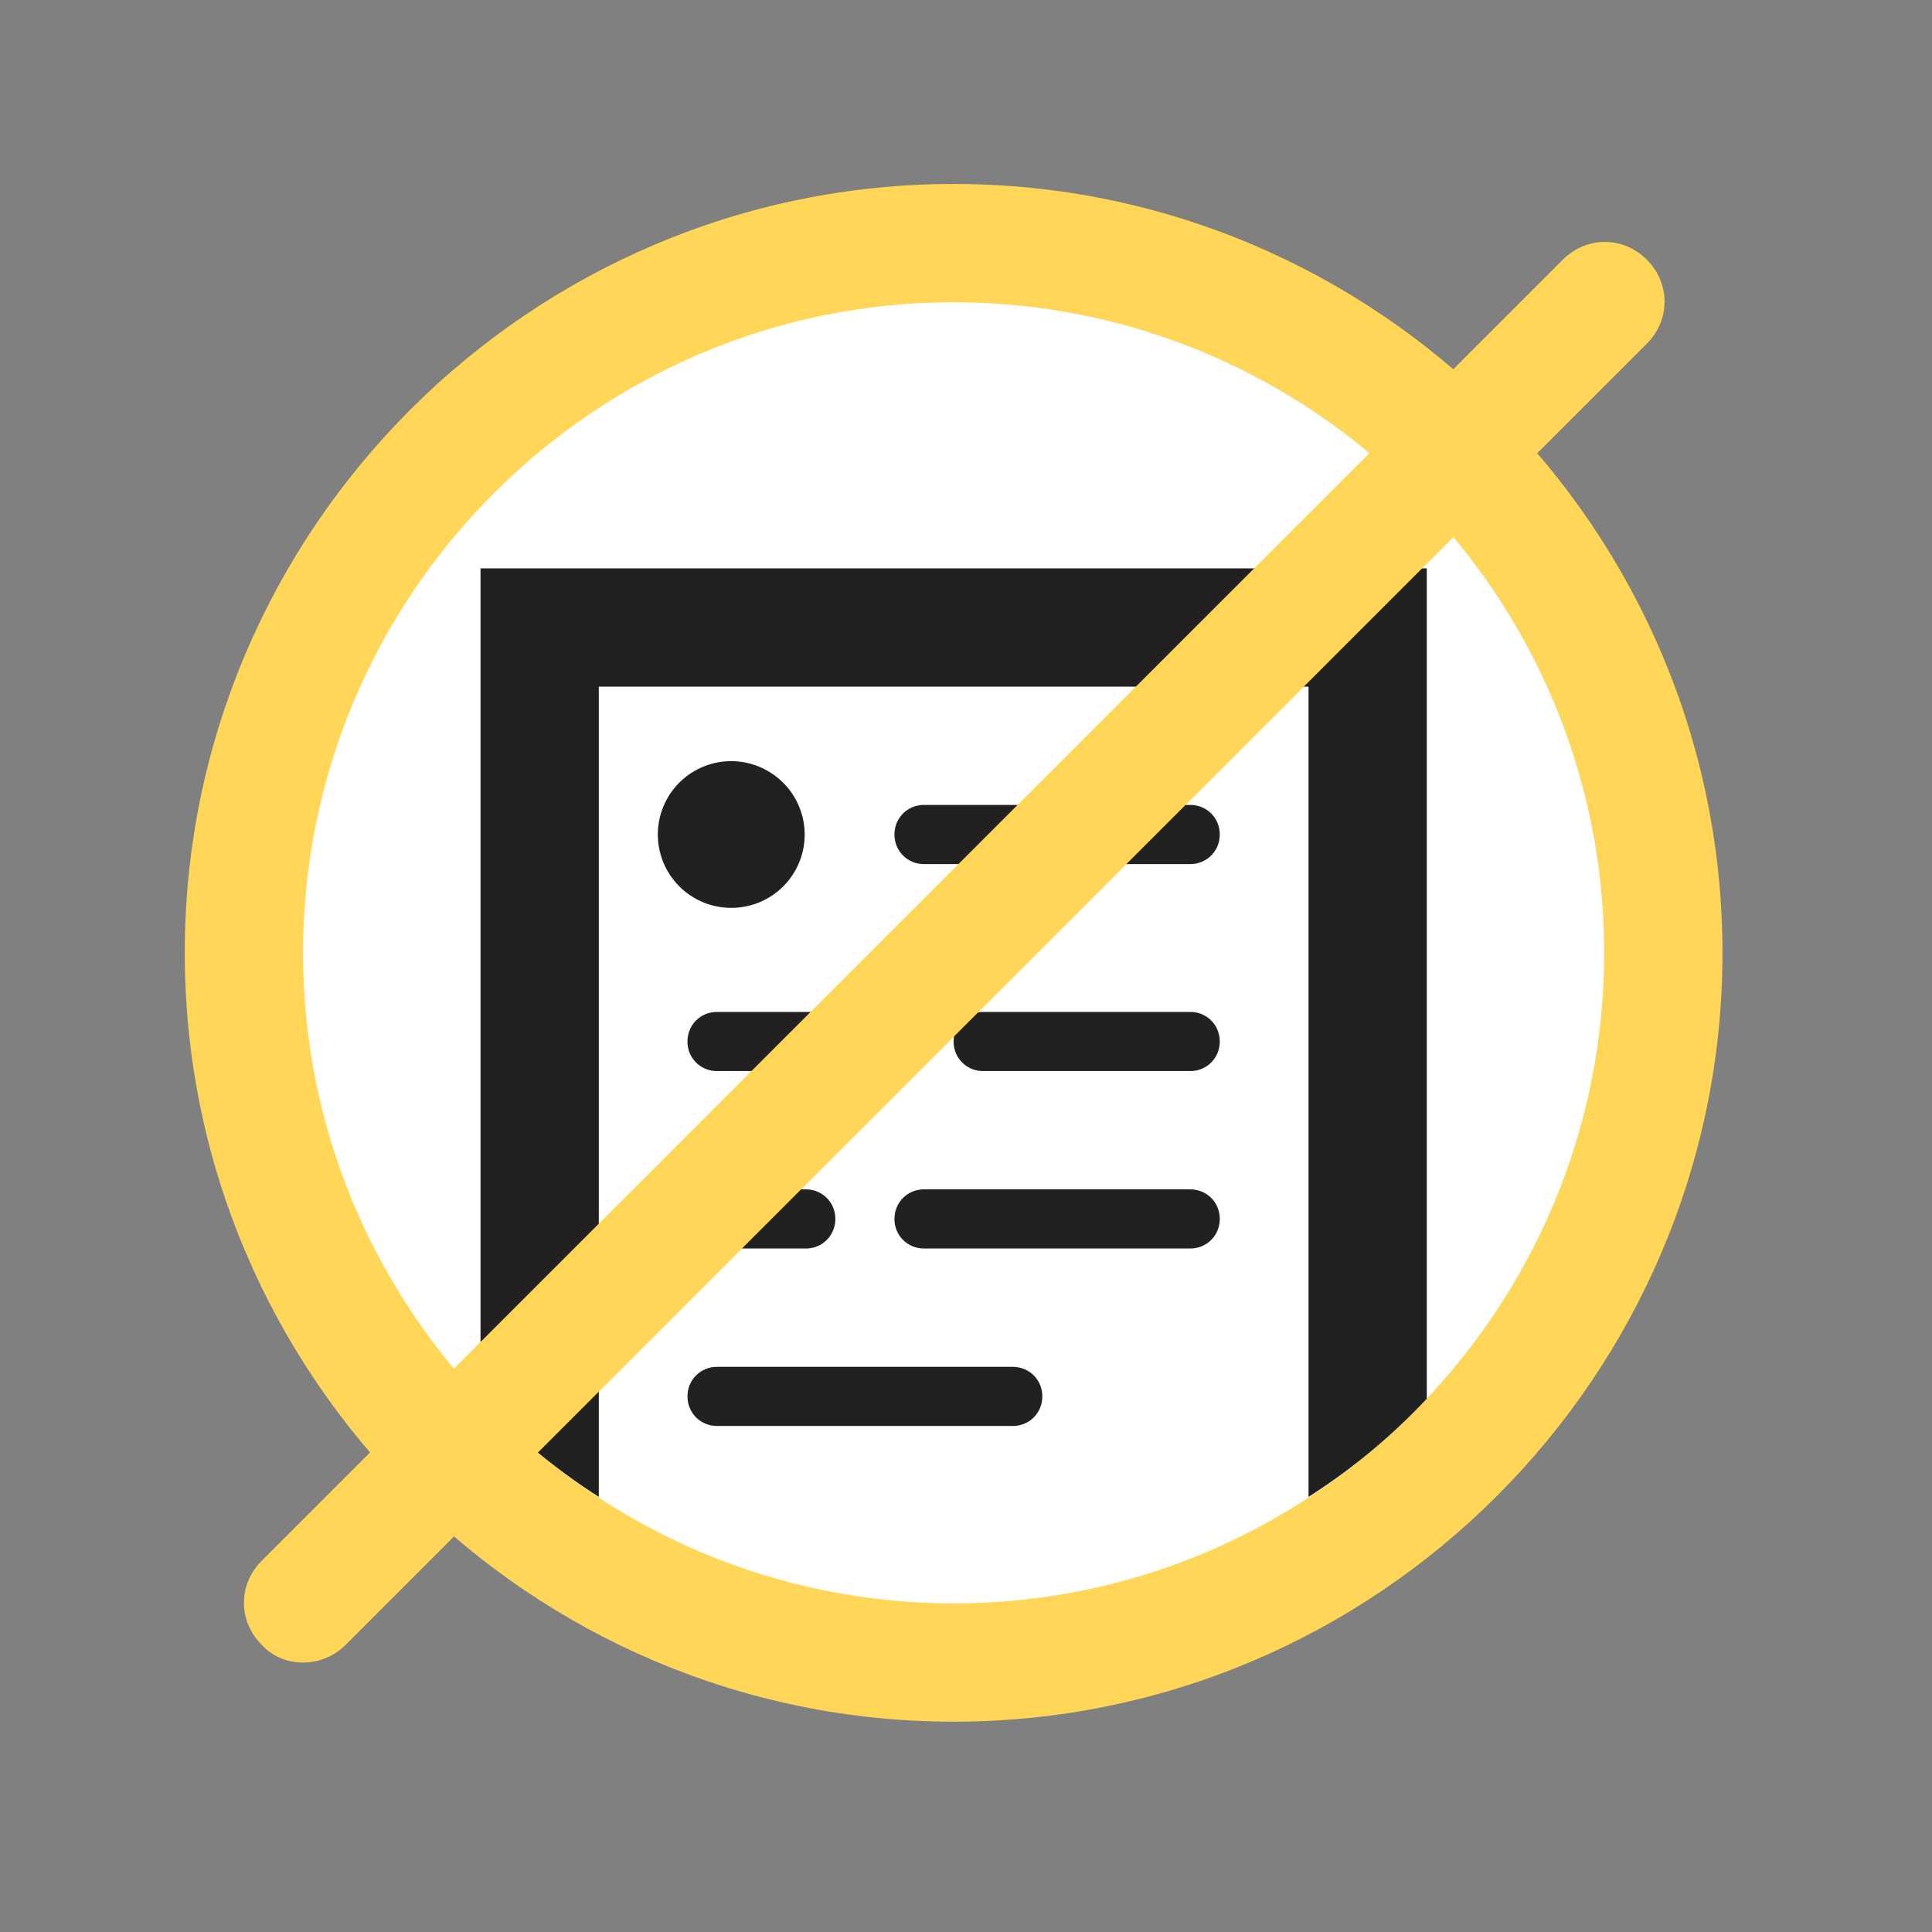 <svg width="49" height="49" fill="none" xmlns="http://www.w3.org/2000/svg"><rect width="100%" height="100%" fill="#808080" stroke="none"/><path d="M36.915 11.437c7.029 7.03 7.029 18.427 0 25.457-7.03 7.029-18.427 7.029-25.457 0-7.029-7.03-7.029-18.427 0-25.457 7.03-7.029 18.427-7.029 25.457 0z" fill="#fff"/><path d="M24.186 43.666c-10.74 0-19.5-8.76-19.5-19.5s8.76-19.5 19.5-19.5 19.5 8.76 19.5 19.5-8.76 19.5-19.5 19.5zm0-36c-9.09 0-16.5 7.41-16.5 16.5s7.41 16.5 16.5 16.5 16.5-7.41 16.5-16.5-7.41-16.5-16.5-16.5z" fill="#FFD657"/><path d="M19.861 19.85a1.858 1.858 0 01-1.314 3.175 1.86 1.86 0 111.314-3.174zm10.325 2.065h-6.75c-.42 0-.75-.33-.75-.75s.33-.75.75-.75h6.75c.42 0 .75.33.75.75s-.33.75-.75.75zm-8.25 5.25h-3.75c-.42 0-.75-.33-.75-.75s.33-.75.75-.75h3.75c.42 0 .75.33.75.75s-.33.75-.75.75zm8.25 0h-5.25c-.42 0-.75-.33-.75-.75s.33-.75.75-.75h5.25c.42 0 .75.33.75.75s-.33.75-.75.75zm0 4.5h-6.75c-.42 0-.75-.33-.75-.75s.33-.75.75-.75h6.75c.42 0 .75.33.75.75s-.33.75-.75.75zm-9.75 0h-2.25c-.42 0-.75-.33-.75-.75s.33-.75.75-.75h2.25c.42 0 .75.33.75.75s-.33.75-.75.75z" fill="#212121"/><path d="M36.187 14.415v21.06c-.9.96-1.92 1.8-3 2.49v-20.55h-18v20.55a15.758 15.758 0 01-3-2.49v-21.06h24z" fill="#212121"/><path d="M25.686 36.166h-7.5c-.42 0-.75-.33-.75-.75s.33-.75.75-.75h7.5c.42 0 .75.33.75.75s-.33.75-.75.75z" fill="#212121"/><path d="M7.687 42.166c-.39 0-.78-.15-1.05-.45-.6-.6-.6-1.53 0-2.13l33-33c.6-.6 1.53-.6 2.13 0 .6.6.6 1.53 0 2.13l-33 33c-.3.3-.69.45-1.08.45z" fill="#FFD657"/></svg>